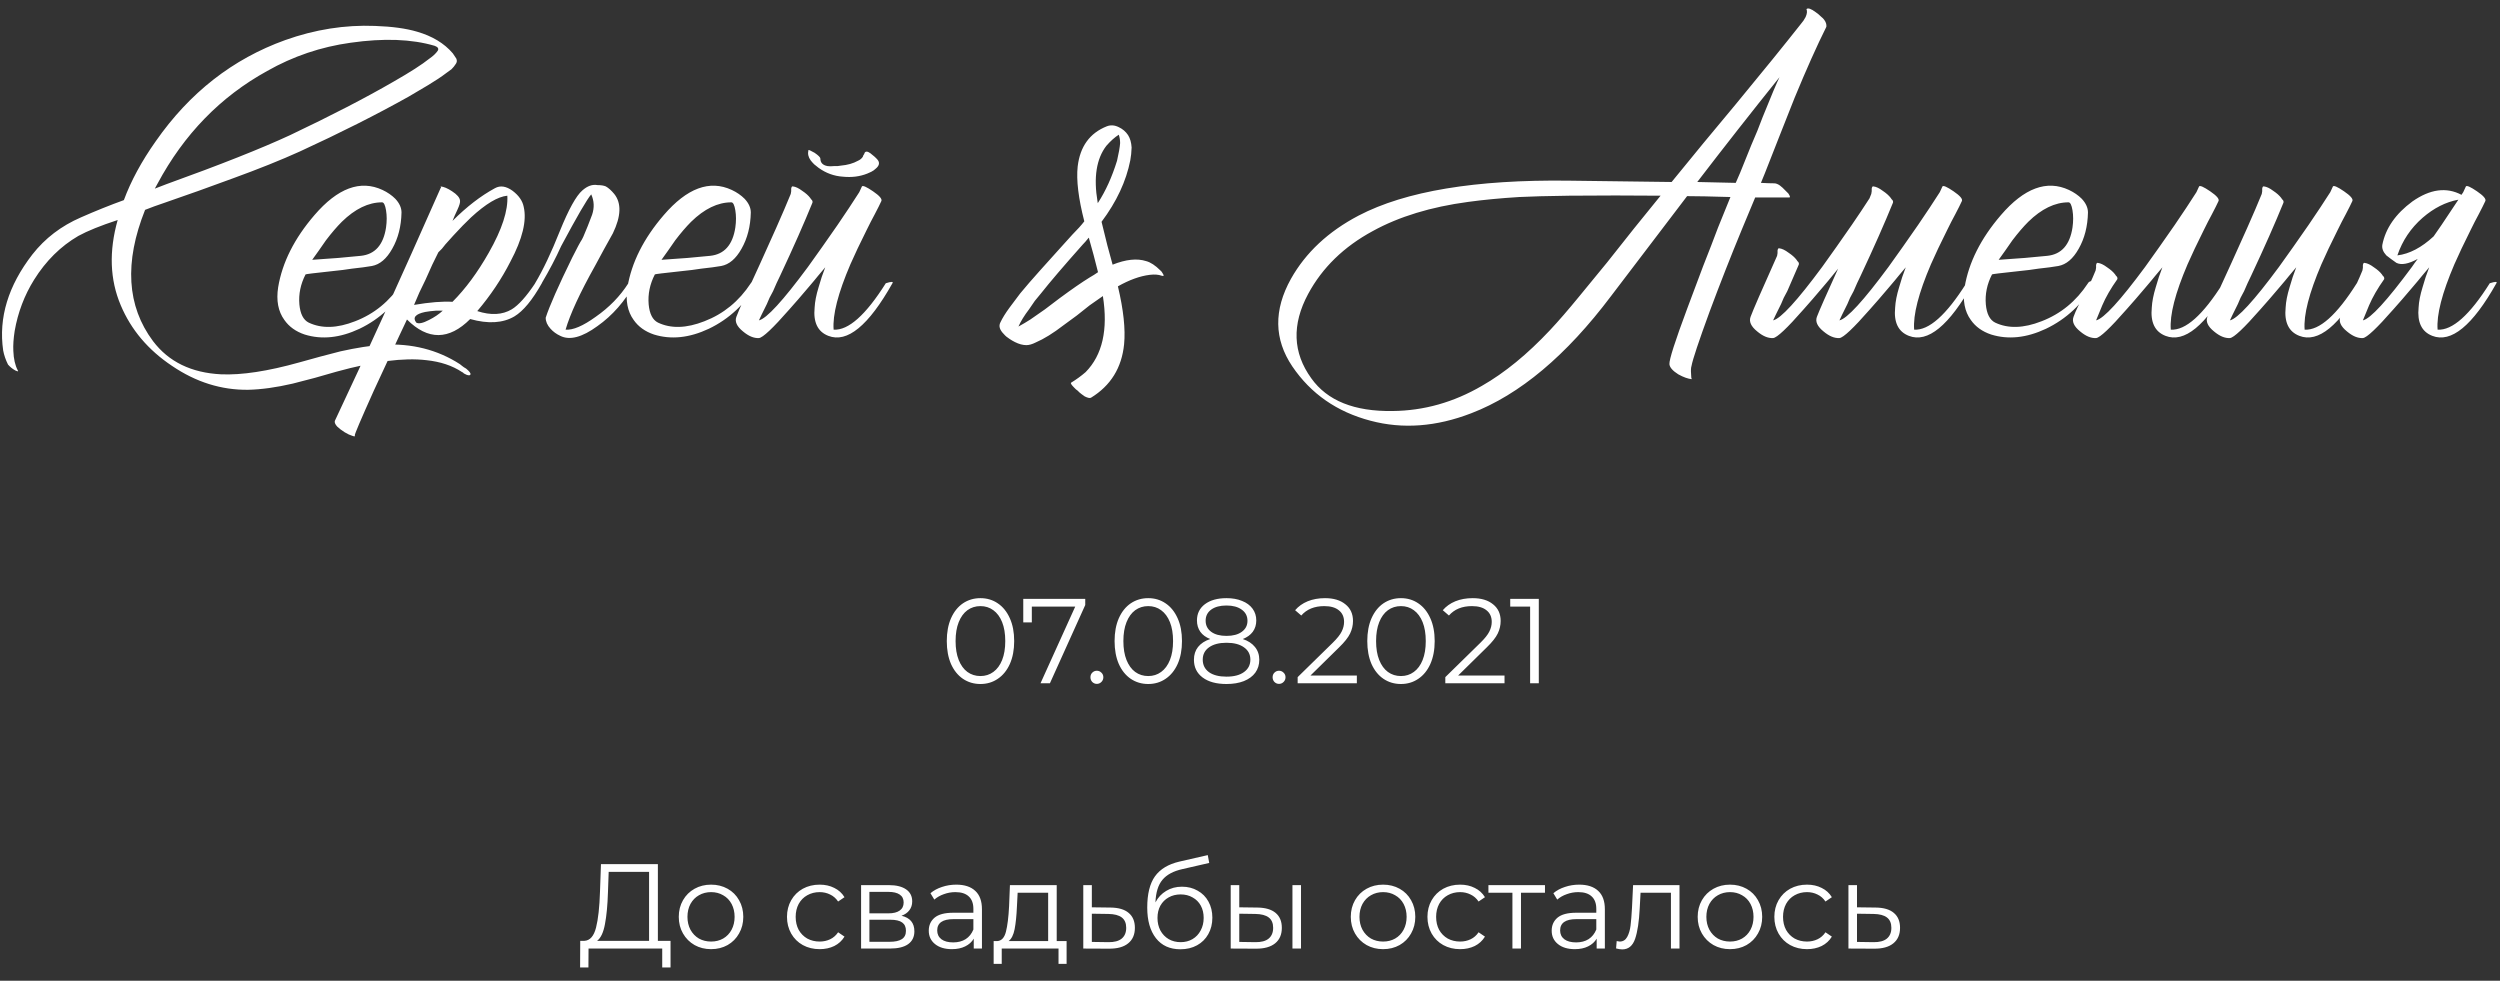<?xml version="1.0" encoding="UTF-8"?> <svg xmlns="http://www.w3.org/2000/svg" width="311" height="122" viewBox="0 0 311 122" fill="none"><rect x="0" y="0" width="311" height="122" fill="#333333" stroke="none"/> <path d="M19.259 23.465L20.689 22.915C27.399 20.495 32.533 18.46 36.089 16.81C41.186 14.39 45.476 12.172 48.959 10.155C51.013 8.982 52.498 8.028 53.414 7.295C53.891 6.965 54.239 6.635 54.459 6.305C54.606 6.048 54.478 5.847 54.074 5.7C51.214 4.857 47.731 4.728 43.624 5.315C39.921 5.828 36.456 7.002 33.229 8.835C27.436 12.025 22.889 16.7 19.589 22.86L19.259 23.465ZM2.154 46.18L1.989 46.125L1.879 46.07C1.549 45.887 1.256 45.648 0.999 45.355C0.706 44.768 0.504 44.182 0.394 43.595C-0.192 39.525 1.018 35.547 4.024 31.66C5.601 29.643 7.618 28.103 10.074 27.04C11.908 26.233 13.686 25.518 15.409 24.895C16.289 22.512 17.609 20.073 19.369 17.58C23.586 11.53 28.958 7.332 35.484 4.985C39.188 3.665 42.909 3.078 46.649 3.225C48.776 3.298 50.518 3.537 51.874 3.94C53.781 4.49 55.266 5.388 56.329 6.635L56.549 6.965L56.769 7.295C56.879 7.552 56.843 7.79 56.659 8.01C56.549 8.193 56.384 8.395 56.164 8.615C56.018 8.725 55.816 8.872 55.559 9.055C54.936 9.532 54.166 10.045 53.249 10.595L52.039 11.31L50.829 12.025C46.833 14.262 42.323 16.535 37.299 18.845C34.953 19.908 32.166 21.027 28.939 22.2L24.704 23.74L20.469 25.225C19.589 25.518 18.783 25.812 18.049 26.105C15.446 32.632 15.776 38.077 19.039 42.44C20.983 45.007 23.806 46.382 27.509 46.565C30.076 46.675 33.321 46.18 37.244 45.08L39.829 44.365L42.359 43.705C44.339 43.265 46.099 42.99 47.639 42.88C51.233 42.697 54.423 43.503 57.209 45.3C57.246 45.337 57.338 45.41 57.484 45.52L57.704 45.685L57.979 45.85C58.383 46.18 58.566 46.418 58.529 46.565C58.493 46.712 58.328 46.73 58.034 46.62L57.704 46.455L57.594 46.345L57.484 46.29C56.274 45.483 54.789 44.988 53.029 44.805C50.243 44.475 46.521 44.952 41.864 46.235L39.169 47.005L36.419 47.72C34.366 48.197 32.514 48.453 30.864 48.49C27.528 48.527 24.374 47.537 21.404 45.52C18.434 43.54 16.308 41.028 15.024 37.985C13.668 34.795 13.539 31.257 14.639 27.37C12.513 28.067 10.881 28.727 9.744 29.35C7.544 30.633 5.711 32.448 4.244 34.795C3.034 36.738 2.228 38.865 1.824 41.175C1.678 42.128 1.623 42.953 1.659 43.65C1.696 44.64 1.879 45.447 2.209 46.07C2.283 46.18 2.264 46.217 2.154 46.18ZM38.013 34.135C37.39 35.345 37.133 36.592 37.243 37.875C37.353 39.048 37.738 39.8 38.398 40.13C40.011 40.9 41.936 40.845 44.173 39.965C46.556 39.048 48.481 37.472 49.948 35.235C50.021 35.088 50.168 34.997 50.388 34.96C50.608 34.96 50.736 35.052 50.773 35.235C49.27 37.802 47.253 39.69 44.723 40.9C42.303 42.037 40.03 42.275 37.903 41.615C36.803 41.248 35.96 40.643 35.373 39.8C34.603 38.737 34.346 37.38 34.603 35.73C35.116 32.65 36.62 29.662 39.113 26.765C42.01 23.392 44.833 22.347 47.583 23.63C48.206 23.923 48.738 24.29 49.178 24.73C49.691 25.28 49.948 25.848 49.948 26.435C49.911 28.158 49.526 29.662 48.793 30.945C48.096 32.192 47.253 32.907 46.263 33.09C45.64 33.2 44.815 33.31 43.788 33.42C43.128 33.53 42.248 33.64 41.148 33.75C39.095 33.97 38.05 34.098 38.013 34.135ZM47.528 25.17C45.841 25.17 44.173 25.977 42.523 27.59C41.9 28.213 41.24 28.983 40.543 29.9L39.663 31.165L38.838 32.32C41.185 32.173 43.201 32.008 44.888 31.825C46.648 31.642 47.693 30.468 48.023 28.305C48.133 27.535 48.133 26.82 48.023 26.16C47.913 25.5 47.748 25.17 47.528 25.17ZM65.147 25.72C65.55 27.443 65 29.717 63.497 32.54C62.397 34.703 61.022 36.757 59.372 38.7C61.059 39.25 62.489 39.177 63.662 38.48C64.505 37.967 65.477 36.885 66.577 35.235C67.274 35.015 67.549 35.015 67.402 35.235C66.229 37.325 65.092 38.7 63.992 39.36C62.562 40.203 60.729 40.313 58.492 39.69C55.852 42.33 53.23 42.348 50.627 39.745L50.187 40.68L49.692 41.725C49.289 42.605 48.94 43.357 48.647 43.98C47.804 45.813 47.089 47.353 46.502 48.6C44.889 52.193 44.1 54.045 44.137 54.155C44.21 54.302 44.1 54.32 43.807 54.21C43.55 54.137 43.239 53.99 42.872 53.77C42.469 53.513 42.157 53.275 41.937 53.055C41.68 52.762 41.589 52.523 41.662 52.34C45.402 44.42 49.784 34.777 54.807 23.41C54.844 23.373 54.862 23.337 54.862 23.3L54.807 23.19C55.21 23.227 55.687 23.428 56.237 23.795C56.86 24.198 57.19 24.583 57.227 24.95C57.264 25.17 57.154 25.555 56.897 26.105L56.567 26.82L56.292 27.48C58.052 25.72 59.812 24.363 61.572 23.41C62.232 23.043 62.965 23.153 63.772 23.74C64.542 24.327 65 24.987 65.147 25.72ZM54.532 31.385C54.055 32.302 53.524 33.438 52.937 34.795L52.167 36.39C51.874 37.05 51.654 37.563 51.507 37.93C53.45 37.6 55.045 37.472 56.292 37.545C57.905 35.932 59.409 33.897 60.802 31.44C62.452 28.543 63.222 26.178 63.112 24.345C61.939 24.455 60.435 25.353 58.602 27.04C57.942 27.663 57.209 28.415 56.402 29.295C56.145 29.588 55.815 29.955 55.412 30.395L54.972 30.945L54.532 31.385ZM51.782 40.13C52.075 40.313 52.607 40.203 53.377 39.8C54.037 39.47 54.605 39.085 55.082 38.645H54.257C53.744 38.682 53.285 38.737 52.882 38.81C51.672 39.067 51.305 39.507 51.782 40.13ZM76.244 29.02L75.144 31L74.044 33.035C72.137 36.445 70.909 39.103 70.359 41.01C71.275 41.083 72.522 40.552 74.099 39.415C75.785 38.242 77.142 36.848 78.169 35.235C78.865 35.015 79.14 35.015 78.994 35.235C77.747 37.472 76.189 39.25 74.319 40.57C72.412 41.963 70.872 42.367 69.699 41.78C69.222 41.56 68.819 41.267 68.489 40.9C68.085 40.46 67.884 40.002 67.884 39.525C68.36 38.058 69.46 35.565 71.184 32.045C71.77 30.872 72.174 30.12 72.394 29.79L72.559 29.46C72.925 28.617 73.292 27.7 73.659 26.71C73.952 25.83 73.915 24.987 73.549 24.18C73.035 24.767 71.789 26.912 69.809 30.615C69.149 32.082 68.342 33.622 67.389 35.235C66.985 35.895 66.655 36.225 66.399 36.225C66.105 36.225 66.16 35.895 66.564 35.235C67.554 33.585 68.58 31.422 69.644 28.745C70.744 26.032 71.679 24.345 72.449 23.685C73.072 23.135 73.695 22.915 74.319 23.025C74.759 23.025 75.107 23.08 75.364 23.19C75.694 23.373 76.042 23.685 76.409 24.125C77.325 25.262 77.27 26.893 76.244 29.02ZM81.465 34.135C80.842 35.345 80.585 36.592 80.695 37.875C80.805 39.048 81.19 39.8 81.85 40.13C83.463 40.9 85.388 40.845 87.625 39.965C90.008 39.048 91.933 37.472 93.4 35.235C93.474 35.088 93.62 34.997 93.84 34.96C94.06 34.96 94.189 35.052 94.225 35.235C92.722 37.802 90.705 39.69 88.175 40.9C85.755 42.037 83.482 42.275 81.355 41.615C80.255 41.248 79.412 40.643 78.825 39.8C78.055 38.737 77.799 37.38 78.055 35.73C78.569 32.65 80.072 29.662 82.565 26.765C85.462 23.392 88.285 22.347 91.035 23.63C91.659 23.923 92.19 24.29 92.63 24.73C93.144 25.28 93.4 25.848 93.4 26.435C93.364 28.158 92.978 29.662 92.245 30.945C91.549 32.192 90.705 32.907 89.715 33.09C89.092 33.2 88.267 33.31 87.24 33.42C86.58 33.53 85.7 33.64 84.6 33.75C82.547 33.97 81.502 34.098 81.465 34.135ZM90.98 25.17C89.293 25.17 87.625 25.977 85.975 27.59C85.352 28.213 84.692 28.983 83.995 29.9L83.115 31.165L82.29 32.32C84.637 32.173 86.653 32.008 88.34 31.825C90.1 31.642 91.145 30.468 91.475 28.305C91.585 27.535 91.585 26.82 91.475 26.16C91.365 25.5 91.2 25.17 90.98 25.17ZM109.644 25.005C109.461 25.408 109.186 25.958 108.819 26.655L108.324 27.59L107.829 28.58C106.986 30.267 106.307 31.697 105.794 32.87C104.254 36.463 103.557 39.177 103.704 41.01C105.537 41.12 107.701 39.195 110.194 35.235C110.891 35.015 111.166 35.015 111.019 35.235C108.049 40.515 105.391 42.697 103.044 41.78C101.724 41.267 101.156 40.093 101.339 38.26C101.376 37.527 101.541 36.683 101.834 35.73L102.219 34.465L102.659 33.255C102.439 33.512 102.146 33.86 101.779 34.3L101.284 34.905L100.679 35.62C99.689 36.793 98.864 37.747 98.204 38.48C96.151 40.827 94.886 42.018 94.409 42.055C93.786 42.092 93.126 41.817 92.429 41.23C91.659 40.607 91.384 40.002 91.604 39.415C91.897 38.608 92.888 36.39 94.574 32.76C95.418 30.89 96.078 29.423 96.554 28.36C97.287 26.71 97.892 25.298 98.369 24.125L98.424 23.795V23.465C98.461 23.245 98.534 23.153 98.644 23.19C98.974 23.227 99.359 23.41 99.799 23.74C100.239 24.033 100.569 24.327 100.789 24.62L100.899 24.785L101.009 24.895C101.082 25.005 101.101 25.115 101.064 25.225C100.037 27.755 98.699 30.78 97.049 34.3C96.756 34.887 96.463 35.528 96.169 36.225L95.729 37.05L95.399 37.82C94.849 38.92 94.519 39.598 94.409 39.855C95.362 39.635 97.397 37.417 100.514 33.2C101.651 31.623 102.879 29.882 104.199 27.975C105.226 26.472 106.124 25.115 106.894 23.905L107.224 23.19C107.334 23.043 107.792 23.245 108.599 23.795C109.406 24.345 109.754 24.748 109.644 25.005ZM107.664 18.9C107.847 18.79 108.141 18.918 108.544 19.285C108.691 19.395 108.837 19.523 108.984 19.67C109.131 19.817 109.222 19.927 109.259 20C109.442 20.33 109.332 20.66 108.929 20.99C108.782 21.137 108.599 21.265 108.379 21.375C108.232 21.448 108.067 21.522 107.884 21.595C106.967 21.962 105.959 22.09 104.859 21.98C103.759 21.907 102.751 21.54 101.834 20.88L101.284 20.44C101.101 20.257 100.954 20.092 100.844 19.945C100.551 19.542 100.459 19.12 100.569 18.68C100.569 18.607 100.826 18.717 101.339 19.01C101.816 19.34 102.054 19.578 102.054 19.725C102.054 20.238 102.347 20.55 102.934 20.66C103.154 20.697 103.429 20.697 103.759 20.66H104.199L104.584 20.605C105.427 20.532 106.142 20.33 106.729 20C106.986 19.89 107.187 19.725 107.334 19.505L107.389 19.34L107.499 19.175C107.536 19.028 107.591 18.937 107.664 18.9ZM142.588 32.485C143.138 32.632 143.724 33.017 144.348 33.64L144.403 33.695L144.513 33.805L144.678 34.08C144.824 34.3 144.769 34.373 144.513 34.3C144.109 34.153 143.614 34.117 143.028 34.19C141.818 34.337 140.498 34.813 139.068 35.62C139.764 38.553 140.021 40.955 139.838 42.825C139.544 45.758 138.169 47.977 135.713 49.48C135.566 49.553 135.309 49.498 134.943 49.315L134.558 49.04C134.411 48.93 134.319 48.857 134.283 48.82L134.063 48.6L133.843 48.435L133.623 48.215C133.293 47.885 133.164 47.683 133.238 47.61C133.898 47.207 134.503 46.767 135.053 46.29C137.143 44.163 137.858 41.01 137.198 36.83L135.548 37.985L133.953 39.25L132.303 40.46C131.019 41.45 129.864 42.165 128.838 42.605C128.398 42.825 128.013 42.935 127.683 42.935C127.243 42.935 126.766 42.807 126.253 42.55C126.033 42.44 125.813 42.312 125.593 42.165C125.299 41.982 125.061 41.78 124.878 41.56C124.364 41.047 124.218 40.57 124.438 40.13C124.694 39.58 125.079 38.957 125.593 38.26L126.253 37.38L126.913 36.5C127.609 35.657 128.434 34.703 129.388 33.64L131.863 30.89L133.403 29.185C134.026 28.562 134.521 28.012 134.888 27.535C134.154 24.675 133.879 22.402 134.063 20.715C134.356 18.222 135.566 16.553 137.693 15.71C138.169 15.527 138.664 15.563 139.178 15.82C139.654 16.04 140.039 16.37 140.333 16.81C140.589 17.213 140.736 17.727 140.773 18.35L140.718 19.175L140.608 19.945C140.094 22.548 138.903 25.097 137.033 27.59C137.546 29.753 138.004 31.532 138.408 32.925C140.058 32.265 141.451 32.118 142.588 32.485ZM136.538 25.115C136.538 25.188 136.556 25.243 136.593 25.28V25.225C137.546 23.758 138.334 22.017 138.958 20C139.178 19.047 139.306 18.313 139.343 17.8C139.343 17.433 139.288 17.085 139.178 16.755C138.664 17.085 138.151 17.543 137.638 18.13C136.391 19.743 136.024 22.072 136.538 25.115ZM136.098 34.19L136.593 33.86C136.446 33.273 136.263 32.558 136.043 31.715L135.768 30.725L135.493 29.735C135.493 29.662 135.474 29.607 135.438 29.57C135.144 29.937 134.888 30.23 134.668 30.45C132.321 33.09 130.598 35.107 129.498 36.5L128.728 37.435L128.013 38.48C127.426 39.25 126.986 39.965 126.693 40.625L127.463 40.185L128.178 39.745L129.993 38.48L131.808 37.105C133.348 35.968 134.594 35.107 135.548 34.52L136.098 34.19ZM226.925 2.455C227.145 2.748 227.237 3.042 227.2 3.335C226.027 5.682 224.707 8.633 223.24 12.19L221.37 16.92L219.555 21.54L219.06 22.75C219.757 22.787 220.307 22.805 220.71 22.805C220.93 22.805 221.169 22.897 221.425 23.08L221.755 23.355L222.03 23.63L222.195 23.795C222.269 23.868 222.36 23.96 222.47 24.07C222.69 24.4 222.727 24.565 222.58 24.565H218.345L216.695 28.525C215.302 31.898 213.964 35.308 212.68 38.755C211.324 42.458 210.572 44.713 210.425 45.52C210.352 45.74 210.334 46.07 210.37 46.51C210.37 46.913 210.407 47.133 210.48 47.17C210.004 47.133 209.435 46.932 208.775 46.565C208.079 46.125 207.712 45.703 207.675 45.3C207.639 44.75 208.372 42.458 209.875 38.425C210.352 37.142 211.012 35.382 211.855 33.145L212.35 31.88L212.845 30.615C213.212 29.662 213.505 28.892 213.725 28.305L215.265 24.51C212.845 24.437 211.049 24.4 209.875 24.4L200.415 36.83C194.842 44.237 189.049 49.095 183.035 51.405C178.672 53.092 174.492 53.403 170.495 52.34C166.315 51.24 163.07 48.985 160.76 45.575C158.487 42.202 158.432 38.572 160.595 34.685C162.429 31.422 165.234 28.8 169.01 26.82C174.84 23.777 183.549 22.328 195.135 22.475L207.95 22.64L211.91 17.8L215.98 12.905C219.28 8.908 221.957 5.608 224.01 3.005C224.267 2.712 224.469 2.418 224.615 2.125C224.799 1.722 224.835 1.392 224.725 1.135C224.909 0.952 225.294 1.08 225.88 1.52C226.1 1.667 226.32 1.85 226.54 2.07C226.724 2.217 226.852 2.345 226.925 2.455ZM184.355 47.995C187.179 46.382 190.002 44.072 192.825 41.065C193.889 39.928 195.08 38.553 196.4 36.94L198.16 34.795L199.92 32.65C202.194 29.753 204.412 26.985 206.575 24.345C202.909 24.308 199.114 24.308 195.19 24.345C192.477 24.382 190.405 24.437 188.975 24.51C186.629 24.657 184.52 24.858 182.65 25.115C177.994 25.738 174.034 26.948 170.77 28.745C167.177 30.688 164.5 33.292 162.74 36.555C160.687 40.368 160.815 43.87 163.125 47.06C165.105 49.847 168.479 51.203 173.245 51.13C177.132 51.093 180.835 50.048 184.355 47.995ZM215.925 22.75L216.475 21.485C216.805 20.642 217.264 19.505 217.85 18.075L218.62 16.26L219.28 14.555C220.344 11.915 221.04 10.265 221.37 9.605C217.924 13.895 214.514 18.24 211.14 22.64L215.925 22.75ZM228.661 33.42C228.478 33.64 228.239 33.933 227.946 34.3L227.451 34.905L226.846 35.62C225.856 36.793 225.031 37.747 224.371 38.48C222.318 40.827 221.053 42.018 220.576 42.055C219.953 42.092 219.293 41.817 218.596 41.23C217.826 40.607 217.551 40.002 217.771 39.415C218.064 38.608 219.164 36.078 221.071 31.825L221.126 31.495V31.165C221.163 30.945 221.236 30.853 221.346 30.89C221.676 30.927 222.061 31.11 222.501 31.44C222.941 31.733 223.271 32.027 223.491 32.32L223.601 32.485L223.711 32.595C223.784 32.705 223.803 32.815 223.766 32.925C223.106 34.428 222.629 35.528 222.336 36.225L221.896 37.05L221.566 37.82C221.016 38.92 220.686 39.598 220.576 39.855C221.529 39.635 223.564 37.417 226.681 33.2C227.818 31.623 229.046 29.882 230.366 27.975C231.173 26.802 231.906 25.702 232.566 24.675C232.639 24.492 232.713 24.308 232.786 24.125L232.841 23.795V23.465C232.878 23.245 232.951 23.153 233.061 23.19C233.391 23.227 233.776 23.41 234.216 23.74C234.656 24.033 234.986 24.327 235.206 24.62L235.316 24.785L235.426 24.895C235.499 25.005 235.518 25.115 235.481 25.225C234.454 27.755 233.116 30.78 231.466 34.3C231.173 34.887 230.879 35.528 230.586 36.225L230.146 37.05L229.816 37.82C229.266 38.92 228.936 39.598 228.826 39.855C229.779 39.635 231.814 37.417 234.931 33.2C236.068 31.623 237.296 29.882 238.616 27.975C239.643 26.472 240.541 25.115 241.311 23.905L241.641 23.19C241.751 23.043 242.209 23.245 243.016 23.795C243.823 24.345 244.171 24.748 244.061 25.005C243.878 25.408 243.603 25.958 243.236 26.655L242.741 27.59L242.246 28.58C241.403 30.267 240.724 31.697 240.211 32.87C238.671 36.463 237.974 39.177 238.121 41.01C239.954 41.12 242.118 39.195 244.611 35.235C245.308 35.015 245.583 35.015 245.436 35.235C242.466 40.515 239.808 42.697 237.461 41.78C236.141 41.267 235.573 40.093 235.756 38.26C235.793 37.527 235.958 36.683 236.251 35.73L236.636 34.465L237.076 33.255C236.856 33.512 236.563 33.86 236.196 34.3L235.701 34.905L235.096 35.62C234.106 36.793 233.281 37.747 232.621 38.48C230.568 40.827 229.303 42.018 228.826 42.055C228.203 42.092 227.543 41.817 226.846 41.23C226.076 40.607 225.801 40.002 226.021 39.415C226.314 38.645 227.194 36.647 228.661 33.42ZM247.808 34.135C247.185 35.345 246.928 36.592 247.038 37.875C247.148 39.048 247.533 39.8 248.193 40.13C249.806 40.9 251.731 40.845 253.968 39.965C256.351 39.048 258.276 37.472 259.743 35.235C259.816 35.088 259.963 34.997 260.183 34.96C260.403 34.96 260.531 35.052 260.568 35.235C259.065 37.802 257.048 39.69 254.518 40.9C252.098 42.037 249.825 42.275 247.698 41.615C246.598 41.248 245.755 40.643 245.168 39.8C244.398 38.737 244.141 37.38 244.398 35.73C244.911 32.65 246.415 29.662 248.908 26.765C251.805 23.392 254.628 22.347 257.378 23.63C258.001 23.923 258.533 24.29 258.973 24.73C259.486 25.28 259.743 25.848 259.743 26.435C259.706 28.158 259.321 29.662 258.588 30.945C257.891 32.192 257.048 32.907 256.058 33.09C255.435 33.2 254.61 33.31 253.583 33.42C252.923 33.53 252.043 33.64 250.943 33.75C248.89 33.97 247.845 34.098 247.808 34.135ZM257.323 25.17C255.636 25.17 253.968 25.977 252.318 27.59C251.695 28.213 251.035 28.983 250.338 29.9L249.458 31.165L248.633 32.32C250.98 32.173 252.996 32.008 254.683 31.825C256.443 31.642 257.488 30.468 257.818 28.305C257.928 27.535 257.928 26.82 257.818 26.16C257.708 25.5 257.543 25.17 257.323 25.17ZM275.987 25.005C275.804 25.408 275.529 25.958 275.162 26.655L274.667 27.59L274.172 28.58C273.329 30.267 272.65 31.697 272.137 32.87C270.597 36.463 269.9 39.177 270.047 41.01C271.88 41.12 274.044 39.195 276.537 35.235C277.234 35.015 277.509 35.015 277.362 35.235C274.392 40.515 271.734 42.697 269.387 41.78C268.067 41.267 267.499 40.093 267.682 38.26C267.719 37.527 267.884 36.683 268.177 35.73L268.562 34.465L269.002 33.255C268.782 33.512 268.489 33.86 268.122 34.3L267.627 34.905L267.022 35.62C266.032 36.793 265.207 37.747 264.547 38.48C262.494 40.827 261.229 42.018 260.752 42.055C260.129 42.092 259.469 41.817 258.772 41.23C258.002 40.607 257.727 40.002 257.947 39.415C258.24 38.608 258.662 37.747 259.212 36.83C259.725 35.877 260.22 34.813 260.697 33.64L260.752 33.31V32.98C260.789 32.76 260.862 32.668 260.972 32.705C261.302 32.742 261.687 32.925 262.127 33.255C262.567 33.548 262.897 33.842 263.117 34.135L263.227 34.3L263.337 34.41C263.41 34.52 263.429 34.63 263.392 34.74C262.585 35.877 261.962 36.958 261.522 37.985C261.119 38.975 260.862 39.598 260.752 39.855C261.705 39.635 263.74 37.417 266.857 33.2C267.994 31.623 269.222 29.882 270.542 27.975C271.569 26.472 272.467 25.115 273.237 23.905L273.567 23.19C273.677 23.043 274.135 23.245 274.942 23.795C275.749 24.345 276.097 24.748 275.987 25.005ZM292.637 25.005C292.454 25.408 292.179 25.958 291.812 26.655L291.317 27.59L290.822 28.58C289.979 30.267 289.301 31.697 288.787 32.87C287.247 36.463 286.551 39.177 286.697 41.01C288.531 41.12 290.694 39.195 293.187 35.235C293.884 35.015 294.159 35.015 294.012 35.235C291.042 40.515 288.384 42.697 286.037 41.78C284.717 41.267 284.149 40.093 284.332 38.26C284.369 37.527 284.534 36.683 284.827 35.73L285.212 34.465L285.652 33.255C285.432 33.512 285.139 33.86 284.772 34.3L284.277 34.905L283.672 35.62C282.682 36.793 281.857 37.747 281.197 38.48C279.144 40.827 277.879 42.018 277.402 42.055C276.779 42.092 276.119 41.817 275.422 41.23C274.652 40.607 274.377 40.002 274.597 39.415C274.891 38.608 275.881 36.39 277.567 32.76C278.411 30.89 279.071 29.423 279.547 28.36C280.281 26.71 280.886 25.298 281.362 24.125L281.417 23.795V23.465C281.454 23.245 281.527 23.153 281.637 23.19C281.967 23.227 282.352 23.41 282.792 23.74C283.232 24.033 283.562 24.327 283.782 24.62L283.892 24.785L284.002 24.895C284.076 25.005 284.094 25.115 284.057 25.225C283.031 27.755 281.692 30.78 280.042 34.3C279.749 34.887 279.456 35.528 279.162 36.225L278.722 37.05L278.392 37.82C277.842 38.92 277.512 39.598 277.402 39.855C278.356 39.635 280.391 37.417 283.507 33.2C284.644 31.623 285.872 29.882 287.192 27.975C288.219 26.472 289.117 25.115 289.887 23.905L290.217 23.19C290.327 23.043 290.786 23.245 291.592 23.795C292.399 24.345 292.747 24.748 292.637 25.005ZM306.208 24.235C306.281 24.125 306.354 24.015 306.428 23.905L306.758 23.19C306.868 23.043 307.326 23.245 308.133 23.795C308.939 24.345 309.288 24.748 309.178 25.005C308.994 25.408 308.719 25.958 308.353 26.655L307.858 27.59L307.363 28.58C306.519 30.267 305.841 31.697 305.328 32.87C303.788 36.463 303.091 39.177 303.238 41.01C305.071 41.12 307.234 39.195 309.728 35.235C310.424 35.015 310.699 35.015 310.553 35.235C307.583 40.515 304.924 42.697 302.578 41.78C301.258 41.267 300.689 40.093 300.873 38.26C300.909 37.527 301.074 36.683 301.368 35.73L301.753 34.465L302.193 33.255C301.973 33.512 301.679 33.86 301.313 34.3L300.818 34.905L300.213 35.62C299.223 36.793 298.398 37.747 297.738 38.48C295.684 40.827 294.419 42.018 293.943 42.055C293.319 42.092 292.659 41.817 291.963 41.23C291.193 40.607 290.918 40.002 291.138 39.415C291.431 38.608 291.853 37.747 292.403 36.83C292.916 35.877 293.411 34.813 293.888 33.64L293.943 33.31V32.98C293.979 32.76 294.053 32.668 294.163 32.705C294.493 32.742 294.878 32.925 295.318 33.255C295.758 33.548 296.088 33.842 296.308 34.135L296.418 34.3L296.528 34.41C296.601 34.52 296.619 34.63 296.583 34.74C295.776 35.877 295.153 36.958 294.713 37.985C294.309 38.975 294.053 39.598 293.943 39.855C294.896 39.635 296.931 37.417 300.048 33.2C300.268 32.87 300.506 32.54 300.763 32.21C299.626 32.833 298.746 32.998 298.123 32.705C297.646 32.375 297.224 32.063 296.858 31.77C296.454 31.33 296.289 30.89 296.363 30.45C296.766 28.397 298.013 26.6 300.103 25.06C302.303 23.52 304.338 23.245 306.208 24.235ZM302.743 29.405C303.073 28.928 303.403 28.452 303.733 27.975C304.503 26.838 305.199 25.793 305.823 24.84C304.246 25.133 302.761 25.885 301.368 27.095C299.901 28.378 298.856 29.937 298.233 31.77C299.736 31.587 301.239 30.798 302.743 29.405Z" fill="white"></path> <path d="M121.965 85.09C121.155 85.09 120.43 84.875 119.79 84.445C119.16 84.015 118.665 83.4 118.305 82.6C117.955 81.79 117.78 80.84 117.78 79.75C117.78 78.66 117.955 77.715 118.305 76.915C118.665 76.105 119.16 75.485 119.79 75.055C120.43 74.625 121.155 74.41 121.965 74.41C122.775 74.41 123.495 74.625 124.125 75.055C124.765 75.485 125.265 76.105 125.625 76.915C125.985 77.715 126.165 78.66 126.165 79.75C126.165 80.84 125.985 81.79 125.625 82.6C125.265 83.4 124.765 84.015 124.125 84.445C123.495 84.875 122.775 85.09 121.965 85.09ZM121.965 84.1C122.575 84.1 123.11 83.93 123.57 83.59C124.04 83.25 124.405 82.755 124.665 82.105C124.925 81.455 125.055 80.67 125.055 79.75C125.055 78.83 124.925 78.045 124.665 77.395C124.405 76.745 124.04 76.25 123.57 75.91C123.11 75.57 122.575 75.4 121.965 75.4C121.355 75.4 120.815 75.57 120.345 75.91C119.885 76.25 119.525 76.745 119.265 77.395C119.005 78.045 118.875 78.83 118.875 79.75C118.875 80.67 119.005 81.455 119.265 82.105C119.525 82.755 119.885 83.25 120.345 83.59C120.815 83.93 121.355 84.1 121.965 84.1ZM135.004 74.5V75.265L130.609 85H129.439L133.759 75.46H128.359V77.425H127.294V74.5H135.004ZM136.446 85.075C136.226 85.075 136.036 84.995 135.876 84.835C135.726 84.675 135.651 84.48 135.651 84.25C135.651 84.02 135.726 83.83 135.876 83.68C136.036 83.52 136.226 83.44 136.446 83.44C136.666 83.44 136.856 83.52 137.016 83.68C137.176 83.83 137.256 84.02 137.256 84.25C137.256 84.48 137.176 84.675 137.016 84.835C136.856 84.995 136.666 85.075 136.446 85.075ZM142.839 85.09C142.029 85.09 141.304 84.875 140.664 84.445C140.034 84.015 139.539 83.4 139.179 82.6C138.829 81.79 138.654 80.84 138.654 79.75C138.654 78.66 138.829 77.715 139.179 76.915C139.539 76.105 140.034 75.485 140.664 75.055C141.304 74.625 142.029 74.41 142.839 74.41C143.649 74.41 144.369 74.625 144.999 75.055C145.639 75.485 146.139 76.105 146.499 76.915C146.859 77.715 147.039 78.66 147.039 79.75C147.039 80.84 146.859 81.79 146.499 82.6C146.139 83.4 145.639 84.015 144.999 84.445C144.369 84.875 143.649 85.09 142.839 85.09ZM142.839 84.1C143.449 84.1 143.984 83.93 144.444 83.59C144.914 83.25 145.279 82.755 145.539 82.105C145.799 81.455 145.929 80.67 145.929 79.75C145.929 78.83 145.799 78.045 145.539 77.395C145.279 76.745 144.914 76.25 144.444 75.91C143.984 75.57 143.449 75.4 142.839 75.4C142.229 75.4 141.689 75.57 141.219 75.91C140.759 76.25 140.399 76.745 140.139 77.395C139.879 78.045 139.749 78.83 139.749 79.75C139.749 80.67 139.879 81.455 140.139 82.105C140.399 82.755 140.759 83.25 141.219 83.59C141.689 83.93 142.229 84.1 142.839 84.1ZM154.601 79.495C155.261 79.715 155.766 80.045 156.116 80.485C156.476 80.925 156.656 81.455 156.656 82.075C156.656 82.685 156.491 83.22 156.161 83.68C155.831 84.13 155.356 84.48 154.736 84.73C154.126 84.97 153.406 85.09 152.576 85.09C151.316 85.09 150.326 84.82 149.606 84.28C148.886 83.74 148.526 83.005 148.526 82.075C148.526 81.445 148.696 80.915 149.036 80.485C149.386 80.045 149.891 79.715 150.551 79.495C150.011 79.285 149.601 78.985 149.321 78.595C149.041 78.195 148.901 77.725 148.901 77.185C148.901 76.335 149.231 75.66 149.891 75.16C150.561 74.66 151.456 74.41 152.576 74.41C153.316 74.41 153.961 74.525 154.511 74.755C155.071 74.975 155.506 75.295 155.816 75.715C156.126 76.135 156.281 76.625 156.281 77.185C156.281 77.725 156.136 78.195 155.846 78.595C155.556 78.985 155.141 79.285 154.601 79.495ZM149.981 77.215C149.981 77.795 150.211 78.255 150.671 78.595C151.131 78.935 151.766 79.105 152.576 79.105C153.386 79.105 154.021 78.935 154.481 78.595C154.951 78.255 155.186 77.8 155.186 77.23C155.186 76.64 154.946 76.175 154.466 75.835C153.996 75.495 153.366 75.325 152.576 75.325C151.776 75.325 151.141 75.495 150.671 75.835C150.211 76.175 149.981 76.635 149.981 77.215ZM152.576 84.175C153.506 84.175 154.231 83.985 154.751 83.605C155.281 83.225 155.546 82.71 155.546 82.06C155.546 81.41 155.281 80.9 154.751 80.53C154.231 80.15 153.506 79.96 152.576 79.96C151.656 79.96 150.931 80.15 150.401 80.53C149.881 80.9 149.621 81.41 149.621 82.06C149.621 82.72 149.881 83.24 150.401 83.62C150.921 83.99 151.646 84.175 152.576 84.175ZM159.108 85.075C158.888 85.075 158.698 84.995 158.538 84.835C158.388 84.675 158.313 84.48 158.313 84.25C158.313 84.02 158.388 83.83 158.538 83.68C158.698 83.52 158.888 83.44 159.108 83.44C159.328 83.44 159.518 83.52 159.678 83.68C159.838 83.83 159.918 84.02 159.918 84.25C159.918 84.48 159.838 84.675 159.678 84.835C159.518 84.995 159.328 85.075 159.108 85.075ZM168.793 84.04V85H161.428V84.235L165.793 79.96C166.343 79.42 166.713 78.955 166.903 78.565C167.103 78.165 167.203 77.765 167.203 77.365C167.203 76.745 166.988 76.265 166.558 75.925C166.138 75.575 165.533 75.4 164.743 75.4C163.513 75.4 162.558 75.79 161.878 76.57L161.113 75.91C161.523 75.43 162.043 75.06 162.673 74.8C163.313 74.54 164.033 74.41 164.833 74.41C165.903 74.41 166.748 74.665 167.368 75.175C167.998 75.675 168.313 76.365 168.313 77.245C168.313 77.785 168.193 78.305 167.953 78.805C167.713 79.305 167.258 79.88 166.588 80.53L163.018 84.04H168.793ZM174.275 85.09C173.465 85.09 172.74 84.875 172.1 84.445C171.47 84.015 170.975 83.4 170.615 82.6C170.265 81.79 170.09 80.84 170.09 79.75C170.09 78.66 170.265 77.715 170.615 76.915C170.975 76.105 171.47 75.485 172.1 75.055C172.74 74.625 173.465 74.41 174.275 74.41C175.085 74.41 175.805 74.625 176.435 75.055C177.075 75.485 177.575 76.105 177.935 76.915C178.295 77.715 178.475 78.66 178.475 79.75C178.475 80.84 178.295 81.79 177.935 82.6C177.575 83.4 177.075 84.015 176.435 84.445C175.805 84.875 175.085 85.09 174.275 85.09ZM174.275 84.1C174.885 84.1 175.42 83.93 175.88 83.59C176.35 83.25 176.715 82.755 176.975 82.105C177.235 81.455 177.365 80.67 177.365 79.75C177.365 78.83 177.235 78.045 176.975 77.395C176.715 76.745 176.35 76.25 175.88 75.91C175.42 75.57 174.885 75.4 174.275 75.4C173.665 75.4 173.125 75.57 172.655 75.91C172.195 76.25 171.835 76.745 171.575 77.395C171.315 78.045 171.185 78.83 171.185 79.75C171.185 80.67 171.315 81.455 171.575 82.105C171.835 82.755 172.195 83.25 172.655 83.59C173.125 83.93 173.665 84.1 174.275 84.1ZM187.162 84.04V85H179.797V84.235L184.162 79.96C184.712 79.42 185.082 78.955 185.272 78.565C185.472 78.165 185.572 77.765 185.572 77.365C185.572 76.745 185.357 76.265 184.927 75.925C184.507 75.575 183.902 75.4 183.112 75.4C181.882 75.4 180.927 75.79 180.247 76.57L179.482 75.91C179.892 75.43 180.412 75.06 181.042 74.8C181.682 74.54 182.402 74.41 183.202 74.41C184.272 74.41 185.117 74.665 185.737 75.175C186.367 75.675 186.682 76.365 186.682 77.245C186.682 77.785 186.562 78.305 186.322 78.805C186.082 79.305 185.627 79.88 184.957 80.53L181.387 84.04H187.162ZM191.427 74.5V85H190.347V75.46H187.872V74.5H191.427Z" fill="white"></path> <path d="M83.415 117.04V120.355H82.38V118H73.215L73.2 120.355H72.165L72.18 117.04H72.705C73.395 117 73.875 116.455 74.145 115.405C74.415 114.345 74.58 112.845 74.64 110.905L74.76 107.5H81.84V117.04H83.415ZM75.63 111.01C75.58 112.61 75.455 113.93 75.255 114.97C75.065 116 74.74 116.69 74.28 117.04H80.745V108.46H75.72L75.63 111.01ZM88.46 118.075C87.7 118.075 87.014 117.905 86.404 117.565C85.794 117.215 85.314 116.735 84.965 116.125C84.615 115.515 84.439 114.825 84.439 114.055C84.439 113.285 84.615 112.595 84.965 111.985C85.314 111.375 85.794 110.9 86.404 110.56C87.014 110.22 87.7 110.05 88.46 110.05C89.219 110.05 89.904 110.22 90.514 110.56C91.124 110.9 91.6 111.375 91.939 111.985C92.29 112.595 92.465 113.285 92.465 114.055C92.465 114.825 92.29 115.515 91.939 116.125C91.6 116.735 91.124 117.215 90.514 117.565C89.904 117.905 89.219 118.075 88.46 118.075ZM88.46 117.13C89.019 117.13 89.519 117.005 89.96 116.755C90.409 116.495 90.76 116.13 91.01 115.66C91.26 115.19 91.385 114.655 91.385 114.055C91.385 113.455 91.26 112.92 91.01 112.45C90.76 111.98 90.409 111.62 89.96 111.37C89.519 111.11 89.019 110.98 88.46 110.98C87.9 110.98 87.394 111.11 86.945 111.37C86.504 111.62 86.154 111.98 85.894 112.45C85.644 112.92 85.519 113.455 85.519 114.055C85.519 114.655 85.644 115.19 85.894 115.66C86.154 116.13 86.504 116.495 86.945 116.755C87.394 117.005 87.9 117.13 88.46 117.13ZM101.966 118.075C101.186 118.075 100.486 117.905 99.866 117.565C99.256 117.225 98.776 116.75 98.426 116.14C98.076 115.52 97.901 114.825 97.901 114.055C97.901 113.285 98.076 112.595 98.426 111.985C98.776 111.375 99.256 110.9 99.866 110.56C100.486 110.22 101.186 110.05 101.966 110.05C102.646 110.05 103.251 110.185 103.781 110.455C104.321 110.715 104.746 111.1 105.056 111.61L104.261 112.15C104.001 111.76 103.671 111.47 103.271 111.28C102.871 111.08 102.436 110.98 101.966 110.98C101.396 110.98 100.881 111.11 100.421 111.37C99.971 111.62 99.616 111.98 99.356 112.45C99.106 112.92 98.981 113.455 98.981 114.055C98.981 114.665 99.106 115.205 99.356 115.675C99.616 116.135 99.971 116.495 100.421 116.755C100.881 117.005 101.396 117.13 101.966 117.13C102.436 117.13 102.871 117.035 103.271 116.845C103.671 116.655 104.001 116.365 104.261 115.975L105.056 116.515C104.746 117.025 104.321 117.415 103.781 117.685C103.241 117.945 102.636 118.075 101.966 118.075ZM112.144 113.92C113.214 114.17 113.749 114.815 113.749 115.855C113.749 116.545 113.494 117.075 112.984 117.445C112.474 117.815 111.714 118 110.704 118H107.119V110.11H110.599C111.499 110.11 112.204 110.285 112.714 110.635C113.224 110.985 113.479 111.485 113.479 112.135C113.479 112.565 113.359 112.935 113.119 113.245C112.889 113.545 112.564 113.77 112.144 113.92ZM108.154 113.62H110.524C111.134 113.62 111.599 113.505 111.919 113.275C112.249 113.045 112.414 112.71 112.414 112.27C112.414 111.83 112.249 111.5 111.919 111.28C111.599 111.06 111.134 110.95 110.524 110.95H108.154V113.62ZM110.659 117.16C111.339 117.16 111.849 117.05 112.189 116.83C112.529 116.61 112.699 116.265 112.699 115.795C112.699 115.325 112.544 114.98 112.234 114.76C111.924 114.53 111.434 114.415 110.764 114.415H108.154V117.16H110.659ZM118.959 110.05C119.989 110.05 120.779 110.31 121.329 110.83C121.879 111.34 122.154 112.1 122.154 113.11V118H121.134V116.77C120.894 117.18 120.539 117.5 120.069 117.73C119.609 117.96 119.059 118.075 118.419 118.075C117.539 118.075 116.839 117.865 116.319 117.445C115.799 117.025 115.539 116.47 115.539 115.78C115.539 115.11 115.779 114.57 116.259 114.16C116.749 113.75 117.524 113.545 118.584 113.545H121.089V113.065C121.089 112.385 120.899 111.87 120.519 111.52C120.139 111.16 119.584 110.98 118.854 110.98C118.354 110.98 117.874 111.065 117.414 111.235C116.954 111.395 116.559 111.62 116.229 111.91L115.749 111.115C116.149 110.775 116.629 110.515 117.189 110.335C117.749 110.145 118.339 110.05 118.959 110.05ZM118.584 117.235C119.184 117.235 119.699 117.1 120.129 116.83C120.559 116.55 120.879 116.15 121.089 115.63V114.34H118.614C117.264 114.34 116.589 114.81 116.589 115.75C116.589 116.21 116.764 116.575 117.114 116.845C117.464 117.105 117.954 117.235 118.584 117.235ZM132.685 117.07V119.905H131.68V118H124.615V119.905H123.61V117.07H124.06C124.59 117.04 124.95 116.65 125.14 115.9C125.33 115.15 125.46 114.1 125.53 112.75L125.635 110.11H131.455V117.07H132.685ZM126.505 112.81C126.455 113.93 126.36 114.855 126.22 115.585C126.08 116.305 125.83 116.8 125.47 117.07H130.39V111.055H126.595L126.505 112.81ZM138.15 112.9C139.14 112.91 139.89 113.13 140.4 113.56C140.92 113.99 141.18 114.61 141.18 115.42C141.18 116.26 140.9 116.905 140.34 117.355C139.79 117.805 138.99 118.025 137.94 118.015L134.76 118V110.11H135.825V112.87L138.15 112.9ZM137.88 117.205C138.61 117.215 139.16 117.07 139.53 116.77C139.91 116.46 140.1 116.01 140.1 115.42C140.1 114.84 139.915 114.41 139.545 114.13C139.175 113.85 138.62 113.705 137.88 113.695L135.825 113.665V117.175L137.88 117.205ZM147.037 110.305C147.767 110.305 148.417 110.47 148.987 110.8C149.567 111.12 150.017 111.575 150.337 112.165C150.657 112.745 150.817 113.41 150.817 114.16C150.817 114.93 150.647 115.615 150.307 116.215C149.977 116.805 149.512 117.265 148.912 117.595C148.312 117.925 147.622 118.09 146.842 118.09C145.532 118.09 144.517 117.63 143.797 116.71C143.077 115.79 142.717 114.52 142.717 112.9C142.717 111.21 143.037 109.915 143.677 109.015C144.327 108.115 145.337 107.505 146.707 107.185L150.247 106.375L150.427 107.35L147.097 108.115C145.967 108.365 145.137 108.81 144.607 109.45C144.077 110.08 143.787 111.015 143.737 112.255C144.057 111.645 144.502 111.17 145.072 110.83C145.642 110.48 146.297 110.305 147.037 110.305ZM146.872 117.205C147.422 117.205 147.912 117.08 148.342 116.83C148.782 116.57 149.122 116.21 149.362 115.75C149.612 115.29 149.737 114.77 149.737 114.19C149.737 113.61 149.617 113.1 149.377 112.66C149.137 112.22 148.797 111.88 148.357 111.64C147.927 111.39 147.432 111.265 146.872 111.265C146.312 111.265 145.812 111.39 145.372 111.64C144.942 111.88 144.602 112.22 144.352 112.66C144.112 113.1 143.992 113.61 143.992 114.19C143.992 114.77 144.112 115.29 144.352 115.75C144.602 116.21 144.947 116.57 145.387 116.83C145.827 117.08 146.322 117.205 146.872 117.205ZM156.415 112.9C157.405 112.91 158.16 113.13 158.68 113.56C159.2 113.99 159.46 114.61 159.46 115.42C159.46 116.26 159.18 116.905 158.62 117.355C158.06 117.805 157.26 118.025 156.22 118.015L153.1 118V110.11H154.165V112.87L156.415 112.9ZM160.78 110.11H161.845V118H160.78V110.11ZM156.16 117.205C156.89 117.215 157.44 117.07 157.81 116.77C158.19 116.46 158.38 116.01 158.38 115.42C158.38 114.84 158.195 114.41 157.825 114.13C157.455 113.85 156.9 113.705 156.16 113.695L154.165 113.665V117.175L156.16 117.205ZM172.058 118.075C171.298 118.075 170.613 117.905 170.003 117.565C169.393 117.215 168.913 116.735 168.563 116.125C168.213 115.515 168.038 114.825 168.038 114.055C168.038 113.285 168.213 112.595 168.563 111.985C168.913 111.375 169.393 110.9 170.003 110.56C170.613 110.22 171.298 110.05 172.058 110.05C172.818 110.05 173.503 110.22 174.113 110.56C174.723 110.9 175.198 111.375 175.538 111.985C175.888 112.595 176.063 113.285 176.063 114.055C176.063 114.825 175.888 115.515 175.538 116.125C175.198 116.735 174.723 117.215 174.113 117.565C173.503 117.905 172.818 118.075 172.058 118.075ZM172.058 117.13C172.618 117.13 173.118 117.005 173.558 116.755C174.008 116.495 174.358 116.13 174.608 115.66C174.858 115.19 174.983 114.655 174.983 114.055C174.983 113.455 174.858 112.92 174.608 112.45C174.358 111.98 174.008 111.62 173.558 111.37C173.118 111.11 172.618 110.98 172.058 110.98C171.498 110.98 170.993 111.11 170.543 111.37C170.103 111.62 169.753 111.98 169.493 112.45C169.243 112.92 169.118 113.455 169.118 114.055C169.118 114.655 169.243 115.19 169.493 115.66C169.753 116.13 170.103 116.495 170.543 116.755C170.993 117.005 171.498 117.13 172.058 117.13ZM181.639 118.075C180.859 118.075 180.159 117.905 179.539 117.565C178.929 117.225 178.449 116.75 178.099 116.14C177.749 115.52 177.574 114.825 177.574 114.055C177.574 113.285 177.749 112.595 178.099 111.985C178.449 111.375 178.929 110.9 179.539 110.56C180.159 110.22 180.859 110.05 181.639 110.05C182.319 110.05 182.924 110.185 183.454 110.455C183.994 110.715 184.419 111.1 184.729 111.61L183.934 112.15C183.674 111.76 183.344 111.47 182.944 111.28C182.544 111.08 182.109 110.98 181.639 110.98C181.069 110.98 180.554 111.11 180.094 111.37C179.644 111.62 179.289 111.98 179.029 112.45C178.779 112.92 178.654 113.455 178.654 114.055C178.654 114.665 178.779 115.205 179.029 115.675C179.289 116.135 179.644 116.495 180.094 116.755C180.554 117.005 181.069 117.13 181.639 117.13C182.109 117.13 182.544 117.035 182.944 116.845C183.344 116.655 183.674 116.365 183.934 115.975L184.729 116.515C184.419 117.025 183.994 117.415 183.454 117.685C182.914 117.945 182.309 118.075 181.639 118.075ZM192.195 111.055H189.21V118H188.145V111.055H185.16V110.11H192.195V111.055ZM196.45 110.05C197.48 110.05 198.27 110.31 198.82 110.83C199.37 111.34 199.645 112.1 199.645 113.11V118H198.625V116.77C198.385 117.18 198.03 117.5 197.56 117.73C197.1 117.96 196.55 118.075 195.91 118.075C195.03 118.075 194.33 117.865 193.81 117.445C193.29 117.025 193.03 116.47 193.03 115.78C193.03 115.11 193.27 114.57 193.75 114.16C194.24 113.75 195.015 113.545 196.075 113.545H198.58V113.065C198.58 112.385 198.39 111.87 198.01 111.52C197.63 111.16 197.075 110.98 196.345 110.98C195.845 110.98 195.365 111.065 194.905 111.235C194.445 111.395 194.05 111.62 193.72 111.91L193.24 111.115C193.64 110.775 194.12 110.515 194.68 110.335C195.24 110.145 195.83 110.05 196.45 110.05ZM196.075 117.235C196.675 117.235 197.19 117.1 197.62 116.83C198.05 116.55 198.37 116.15 198.58 115.63V114.34H196.105C194.755 114.34 194.08 114.81 194.08 115.75C194.08 116.21 194.255 116.575 194.605 116.845C194.955 117.105 195.445 117.235 196.075 117.235ZM208.93 110.11V118H207.865V111.055H204.085L203.98 113.005C203.9 114.645 203.71 115.905 203.41 116.785C203.11 117.665 202.575 118.105 201.805 118.105C201.595 118.105 201.34 118.065 201.04 117.985L201.115 117.07C201.295 117.11 201.42 117.13 201.49 117.13C201.9 117.13 202.21 116.94 202.42 116.56C202.63 116.18 202.77 115.71 202.84 115.15C202.91 114.59 202.97 113.85 203.02 112.93L203.155 110.11H208.93ZM215.212 118.075C214.452 118.075 213.767 117.905 213.157 117.565C212.547 117.215 212.067 116.735 211.717 116.125C211.367 115.515 211.192 114.825 211.192 114.055C211.192 113.285 211.367 112.595 211.717 111.985C212.067 111.375 212.547 110.9 213.157 110.56C213.767 110.22 214.452 110.05 215.212 110.05C215.972 110.05 216.657 110.22 217.267 110.56C217.877 110.9 218.352 111.375 218.692 111.985C219.042 112.595 219.217 113.285 219.217 114.055C219.217 114.825 219.042 115.515 218.692 116.125C218.352 116.735 217.877 117.215 217.267 117.565C216.657 117.905 215.972 118.075 215.212 118.075ZM215.212 117.13C215.772 117.13 216.272 117.005 216.712 116.755C217.162 116.495 217.512 116.13 217.762 115.66C218.012 115.19 218.137 114.655 218.137 114.055C218.137 113.455 218.012 112.92 217.762 112.45C217.512 111.98 217.162 111.62 216.712 111.37C216.272 111.11 215.772 110.98 215.212 110.98C214.652 110.98 214.147 111.11 213.697 111.37C213.257 111.62 212.907 111.98 212.647 112.45C212.397 112.92 212.272 113.455 212.272 114.055C212.272 114.655 212.397 115.19 212.647 115.66C212.907 116.13 213.257 116.495 213.697 116.755C214.147 117.005 214.652 117.13 215.212 117.13ZM224.794 118.075C224.014 118.075 223.314 117.905 222.694 117.565C222.084 117.225 221.604 116.75 221.254 116.14C220.904 115.52 220.729 114.825 220.729 114.055C220.729 113.285 220.904 112.595 221.254 111.985C221.604 111.375 222.084 110.9 222.694 110.56C223.314 110.22 224.014 110.05 224.794 110.05C225.474 110.05 226.079 110.185 226.609 110.455C227.149 110.715 227.574 111.1 227.884 111.61L227.089 112.15C226.829 111.76 226.499 111.47 226.099 111.28C225.699 111.08 225.264 110.98 224.794 110.98C224.224 110.98 223.709 111.11 223.249 111.37C222.799 111.62 222.444 111.98 222.184 112.45C221.934 112.92 221.809 113.455 221.809 114.055C221.809 114.665 221.934 115.205 222.184 115.675C222.444 116.135 222.799 116.495 223.249 116.755C223.709 117.005 224.224 117.13 224.794 117.13C225.264 117.13 225.699 117.035 226.099 116.845C226.499 116.655 226.829 116.365 227.089 115.975L227.884 116.515C227.574 117.025 227.149 117.415 226.609 117.685C226.069 117.945 225.464 118.075 224.794 118.075ZM233.336 112.9C234.326 112.91 235.076 113.13 235.586 113.56C236.106 113.99 236.366 114.61 236.366 115.42C236.366 116.26 236.086 116.905 235.526 117.355C234.976 117.805 234.176 118.025 233.126 118.015L229.946 118V110.11H231.011V112.87L233.336 112.9ZM233.066 117.205C233.796 117.215 234.346 117.07 234.716 116.77C235.096 116.46 235.286 116.01 235.286 115.42C235.286 114.84 235.101 114.41 234.731 114.13C234.361 113.85 233.806 113.705 233.066 113.695L231.011 113.665V117.175L233.066 117.205Z" fill="white"></path> </svg> 